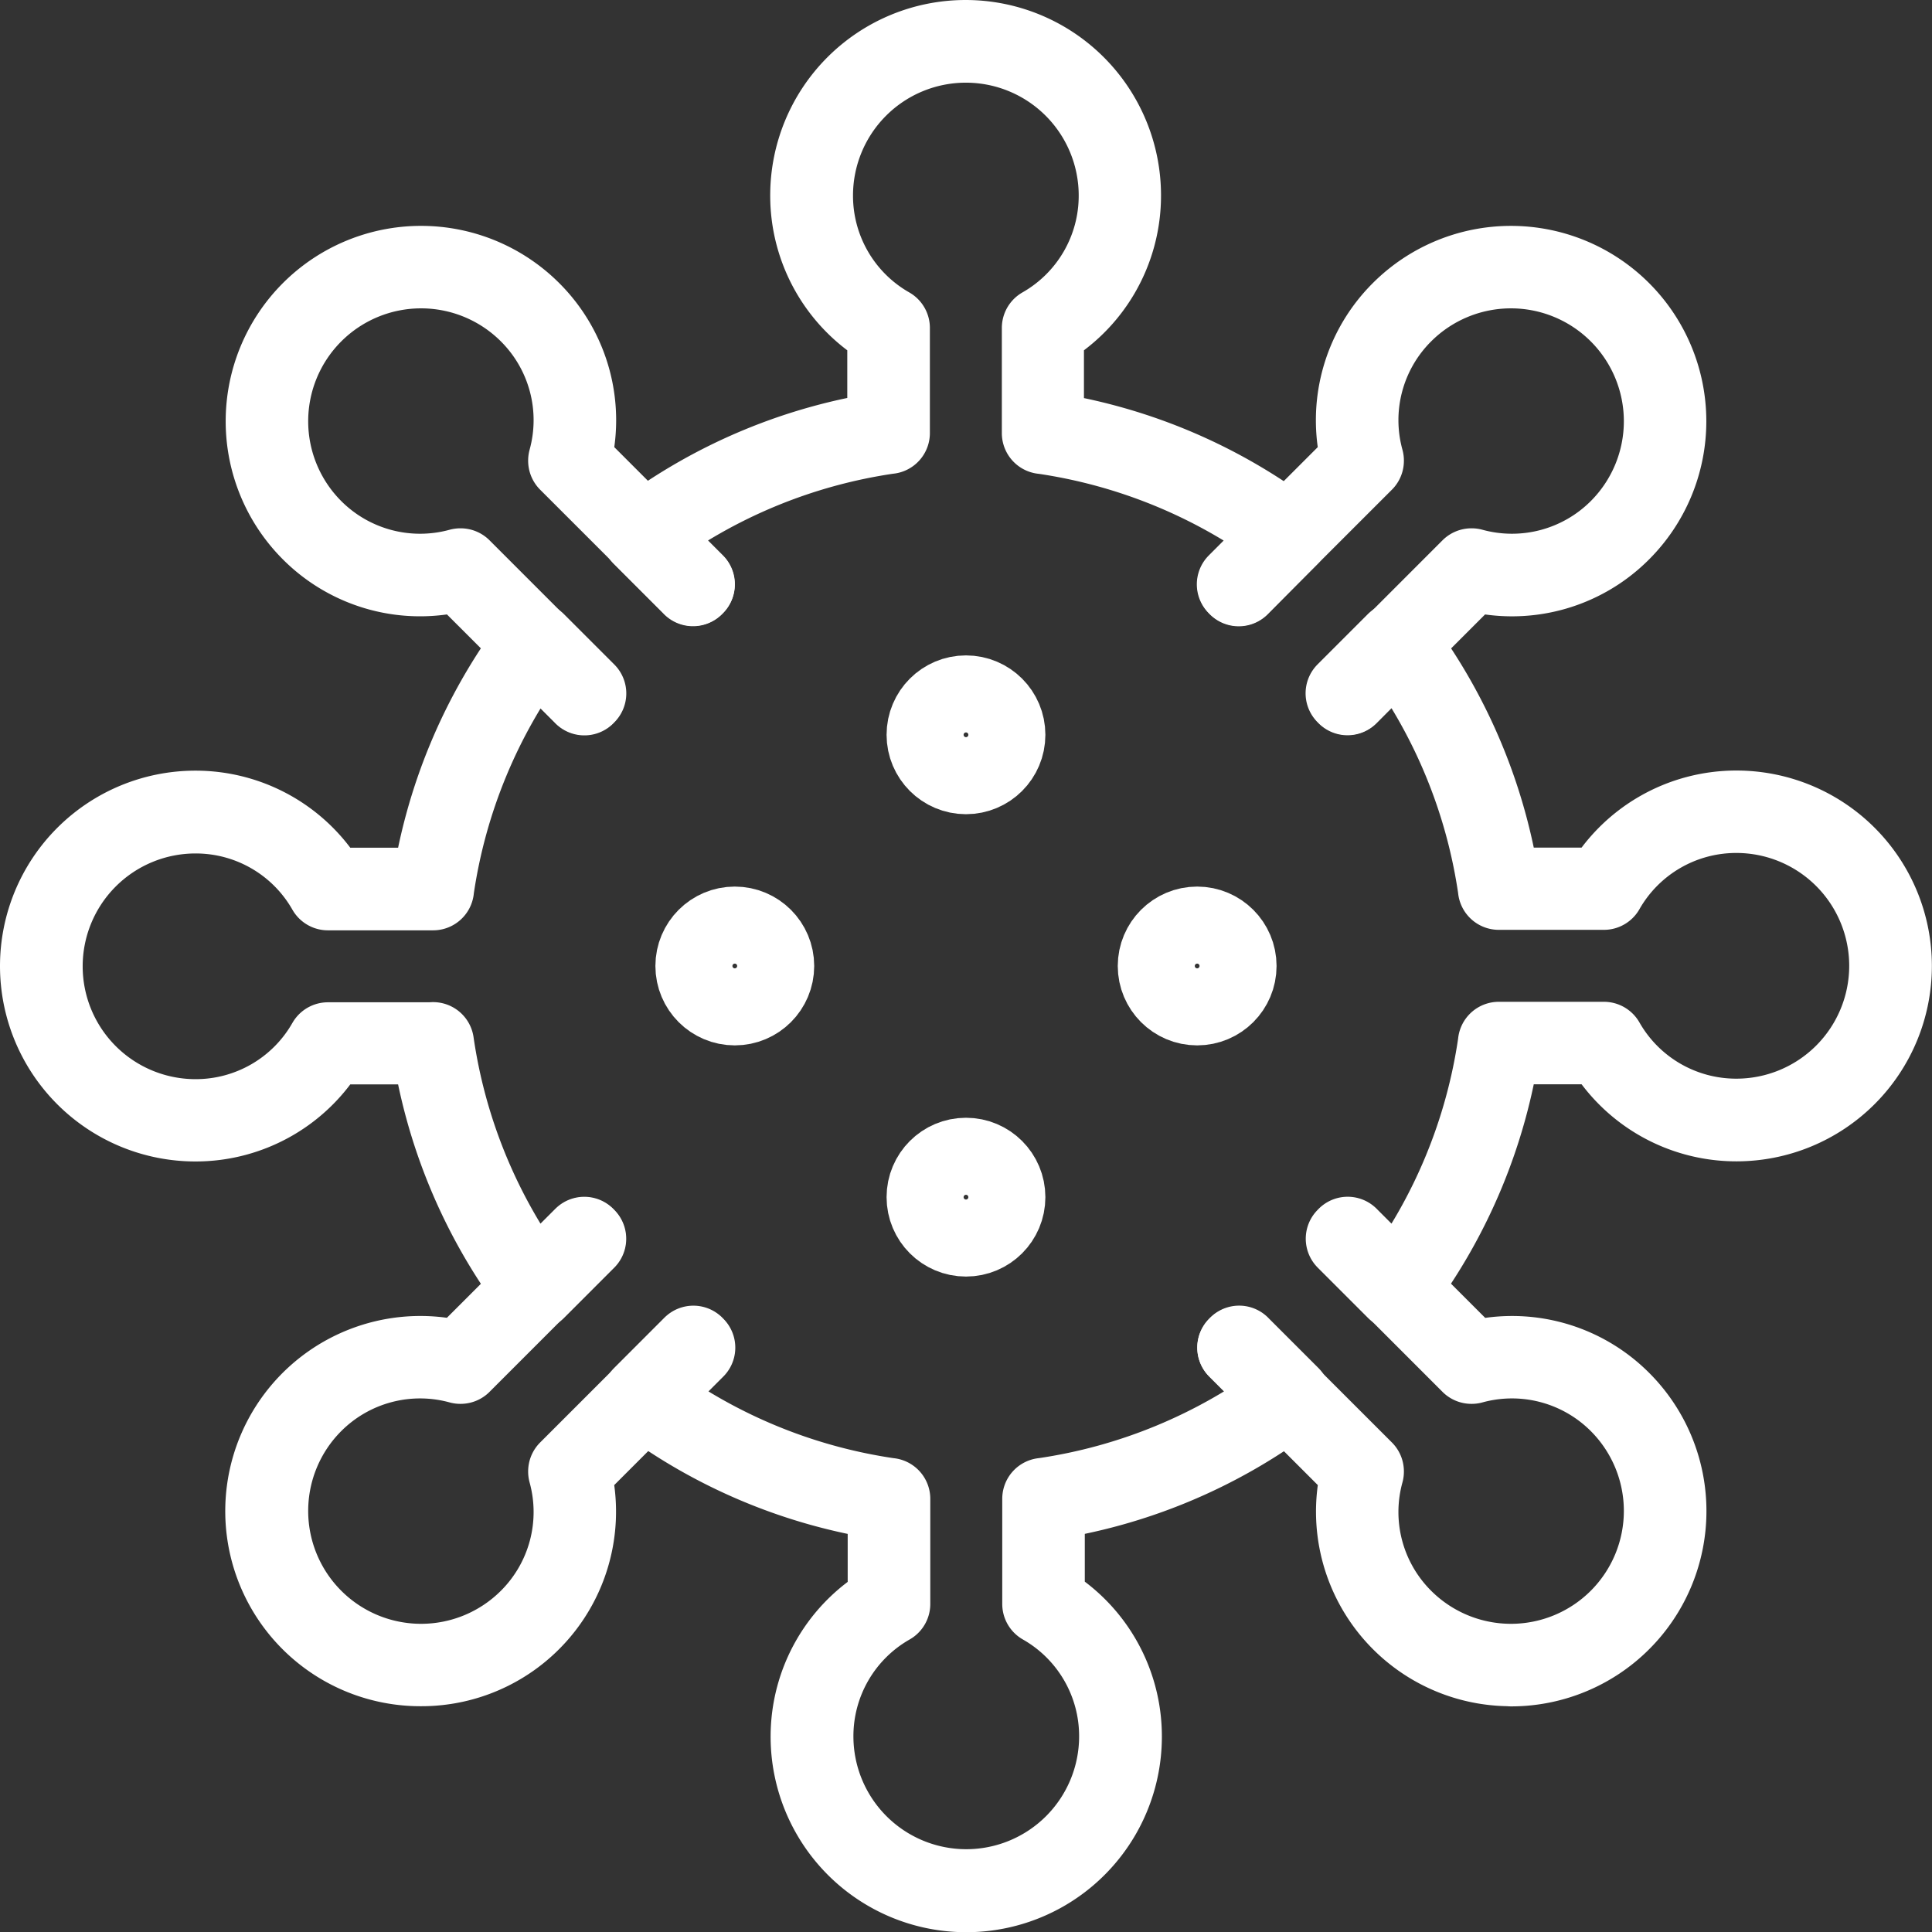 <svg xmlns="http://www.w3.org/2000/svg" width="47.251" height="47.251" viewBox="0 0 47.251 47.251">
  <rect x="0" y="0" width="47.251" height="47.251" fill="#333333" stroke="none"/>
  <g id="Group_1387" data-name="Group 1387" transform="translate(-223.99 -43.99)">
    <g id="Group_1386" data-name="Group 1386" transform="translate(224.99 44.99)">
      <g id="Group_1384" data-name="Group 1384" transform="translate(5.522 5.522)">
        <path id="Path_12822" data-name="Path 12822" d="M238.619,61.3l-3.032-3.031a3.739,3.739,0,0,1-3.633-.967,3.778,3.778,0,1,1,5.344-5.343,3.735,3.735,0,0,1,.967,3.632l3.031,3.032-.012.012-3.039-3.038v-.006a3.719,3.719,0,0,0-.959-3.62,3.761,3.761,0,0,0-5.319,5.319,3.725,3.725,0,0,0,3.62.959h.006l0,0,3.034,3.035Z" transform="translate(-230.85 -50.85)" fill="none" stroke="#fff" stroke-linecap="round" stroke-linejoin="round" stroke-width="2"/>
        <path id="Path_12823" data-name="Path 12823" d="M262.734,86.511a3.759,3.759,0,0,1-3.638-4.737l-3.032-3.032.013-.012,3.039,3.038v.006a3.717,3.717,0,0,0,.959,3.62,3.761,3.761,0,1,0,5.319-5.319,3.725,3.725,0,0,0-3.62-.959h-.006l0,0-3.034-3.035.012-.012,3.031,3.031a3.733,3.733,0,0,1,3.632.967,3.777,3.777,0,0,1-2.672,6.448Z" transform="translate(-232.303 -52.304)" fill="none" stroke="#fff" stroke-linecap="round" stroke-linejoin="round" stroke-width="2"/>
        <path id="Path_12824" data-name="Path 12824" d="M234.626,86.511a3.772,3.772,0,1,1,.961-7.415l3.032-3.031.012.012-3.038,3.039h-.006a3.726,3.726,0,0,0-3.62.959,3.761,3.761,0,0,0,5.319,5.319,3.719,3.719,0,0,0,.959-3.62v-.006l3.039-3.038.012.012-3.031,3.032a3.759,3.759,0,0,1-3.639,4.737Z" transform="translate(-230.85 -52.304)" fill="none" stroke="#fff" stroke-linecap="round" stroke-linejoin="round" stroke-width="2"/>
        <path id="Path_12825" data-name="Path 12825" d="M258.742,61.3l-.012-.012,3.038-3.039h.006a3.726,3.726,0,0,0,3.62-.959,3.761,3.761,0,0,0-5.319-5.319,3.717,3.717,0,0,0-.959,3.62v.006l-3.039,3.038-.013-.012,3.032-3.032a3.735,3.735,0,0,1,.967-3.632,3.778,3.778,0,0,1,5.343,5.343,3.733,3.733,0,0,1-3.632.967Z" transform="translate(-232.303 -50.85)" fill="none" stroke="#fff" stroke-linecap="round" stroke-linejoin="round" stroke-width="2"/>
      </g>
      <g id="Group_1385" data-name="Group 1385">
        <path id="Path_12826" data-name="Path 12826" d="M255.187,58.307l-.025-.026,1.22-1.221a13.168,13.168,0,0,0-5.981-2.477h-.008V52.01l0,0a3.719,3.719,0,0,0,1.88-3.238,3.76,3.76,0,1,0-7.52,0,3.719,3.719,0,0,0,1.88,3.238l0,0v2.571h-.008a13.164,13.164,0,0,0-5.981,2.477l1.22,1.221-.025.026-.007-.008-1.223-1.223.013-.012-.008-.007.009-.006a13.176,13.176,0,0,1,5.99-2.488V52.021a3.737,3.737,0,0,1-1.885-3.252,3.779,3.779,0,1,1,7.558,0,3.737,3.737,0,0,1-1.885,3.252v2.543a13.176,13.176,0,0,1,5.991,2.488l.009.006-.008.007.013.012Z" transform="translate(-225.891 -44.99)" fill="none" stroke="#fff" stroke-linecap="round" stroke-linejoin="round" stroke-width="2"/>
        <path id="Path_12827" data-name="Path 12827" d="M260.109,76.416l-1.23-1.23.025-.026.007.008,1.215,1.214A13.153,13.153,0,0,0,262.6,70.4v-.008h2.571l0,0a3.722,3.722,0,0,0,3.239,1.88,3.76,3.76,0,0,0,0-7.52,3.722,3.722,0,0,0-3.239,1.88l0,0H262.6v-.008a13.153,13.153,0,0,0-2.477-5.982L258.9,61.873l-.025-.026,1.23-1.23.012.012-.062.063.069-.069.007.008a13.2,13.2,0,0,1,2.487,5.99h2.543a3.739,3.739,0,0,1,3.252-1.885,3.779,3.779,0,0,1,0,7.558,3.739,3.739,0,0,1-3.252-1.885h-2.543a13.2,13.2,0,0,1-2.487,5.99l-.007.008-.007-.007Z" transform="translate(-226.944 -45.891)" fill="none" stroke="#fff" stroke-linecap="round" stroke-linejoin="round" stroke-width="2"/>
        <path id="Path_12828" data-name="Path 12828" d="M248.517,92.2a3.783,3.783,0,0,1-3.779-3.779,3.737,3.737,0,0,1,1.885-3.252V82.621a13.175,13.175,0,0,1-5.99-2.488l-.009-.006.008-.007-.013-.012,1.23-1.231.025.026-1.22,1.221a13.164,13.164,0,0,0,5.981,2.477h.008v2.571l0,0a3.719,3.719,0,0,0-1.88,3.238,3.76,3.76,0,0,0,7.52,0,3.719,3.719,0,0,0-1.88-3.238l0,0V82.6h.008a13.168,13.168,0,0,0,5.981-2.477l-1.22-1.221.025-.026.007.008,1.223,1.223-.013.012.008.007-.009.006a13.175,13.175,0,0,1-5.991,2.488v2.543a3.737,3.737,0,0,1,1.885,3.252A3.783,3.783,0,0,1,248.517,92.2Z" transform="translate(-225.891 -46.944)" fill="none" stroke="#fff" stroke-linecap="round" stroke-linejoin="round" stroke-width="2"/>
        <path id="Path_12829" data-name="Path 12829" d="M237.077,76.416l-.012-.012.062-.063-.069.069-.007-.008a13.189,13.189,0,0,1-2.487-5.99h-2.543a3.739,3.739,0,0,1-3.252,1.885,3.779,3.779,0,0,1,0-7.558,3.739,3.739,0,0,1,3.252,1.885h2.543a13.189,13.189,0,0,1,2.487-5.99l.007-.008.007.007.012-.013,1.23,1.23-.025.026-.007-.008-1.215-1.214a13.153,13.153,0,0,0-2.477,5.982v.008H232.01l0,0a3.719,3.719,0,0,0-3.238-1.88,3.76,3.76,0,1,0,0,7.52,3.719,3.719,0,0,0,3.238-1.88l0,0h2.572V70.4a13.153,13.153,0,0,0,2.477,5.982l1.221-1.221.025.026Z" transform="translate(-224.99 -45.891)" fill="none" stroke="#fff" stroke-linecap="round" stroke-linejoin="round" stroke-width="2"/>
      </g>
    </g>
    <circle id="Ellipse_61" data-name="Ellipse 61" cx="0.942" cy="0.942" r="0.942" transform="translate(246.673 61.019)" fill="none" stroke="#fff" stroke-linecap="round" stroke-linejoin="round" stroke-width="2"/>
    <circle id="Ellipse_62" data-name="Ellipse 62" cx="0.942" cy="0.942" r="0.942" transform="translate(246.673 72.327)" fill="none" stroke="#fff" stroke-linecap="round" stroke-linejoin="round" stroke-width="2"/>
    <circle id="Ellipse_63" data-name="Ellipse 63" cx="0.942" cy="0.942" r="0.942" transform="translate(241.019 66.673)" fill="none" stroke="#fff" stroke-linecap="round" stroke-linejoin="round" stroke-width="2"/>
    <circle id="Ellipse_64" data-name="Ellipse 64" cx="0.942" cy="0.942" r="0.942" transform="translate(252.327 66.673)" fill="none" stroke="#fff" stroke-linecap="round" stroke-linejoin="round" stroke-width="2"/>
  </g>
</svg>
